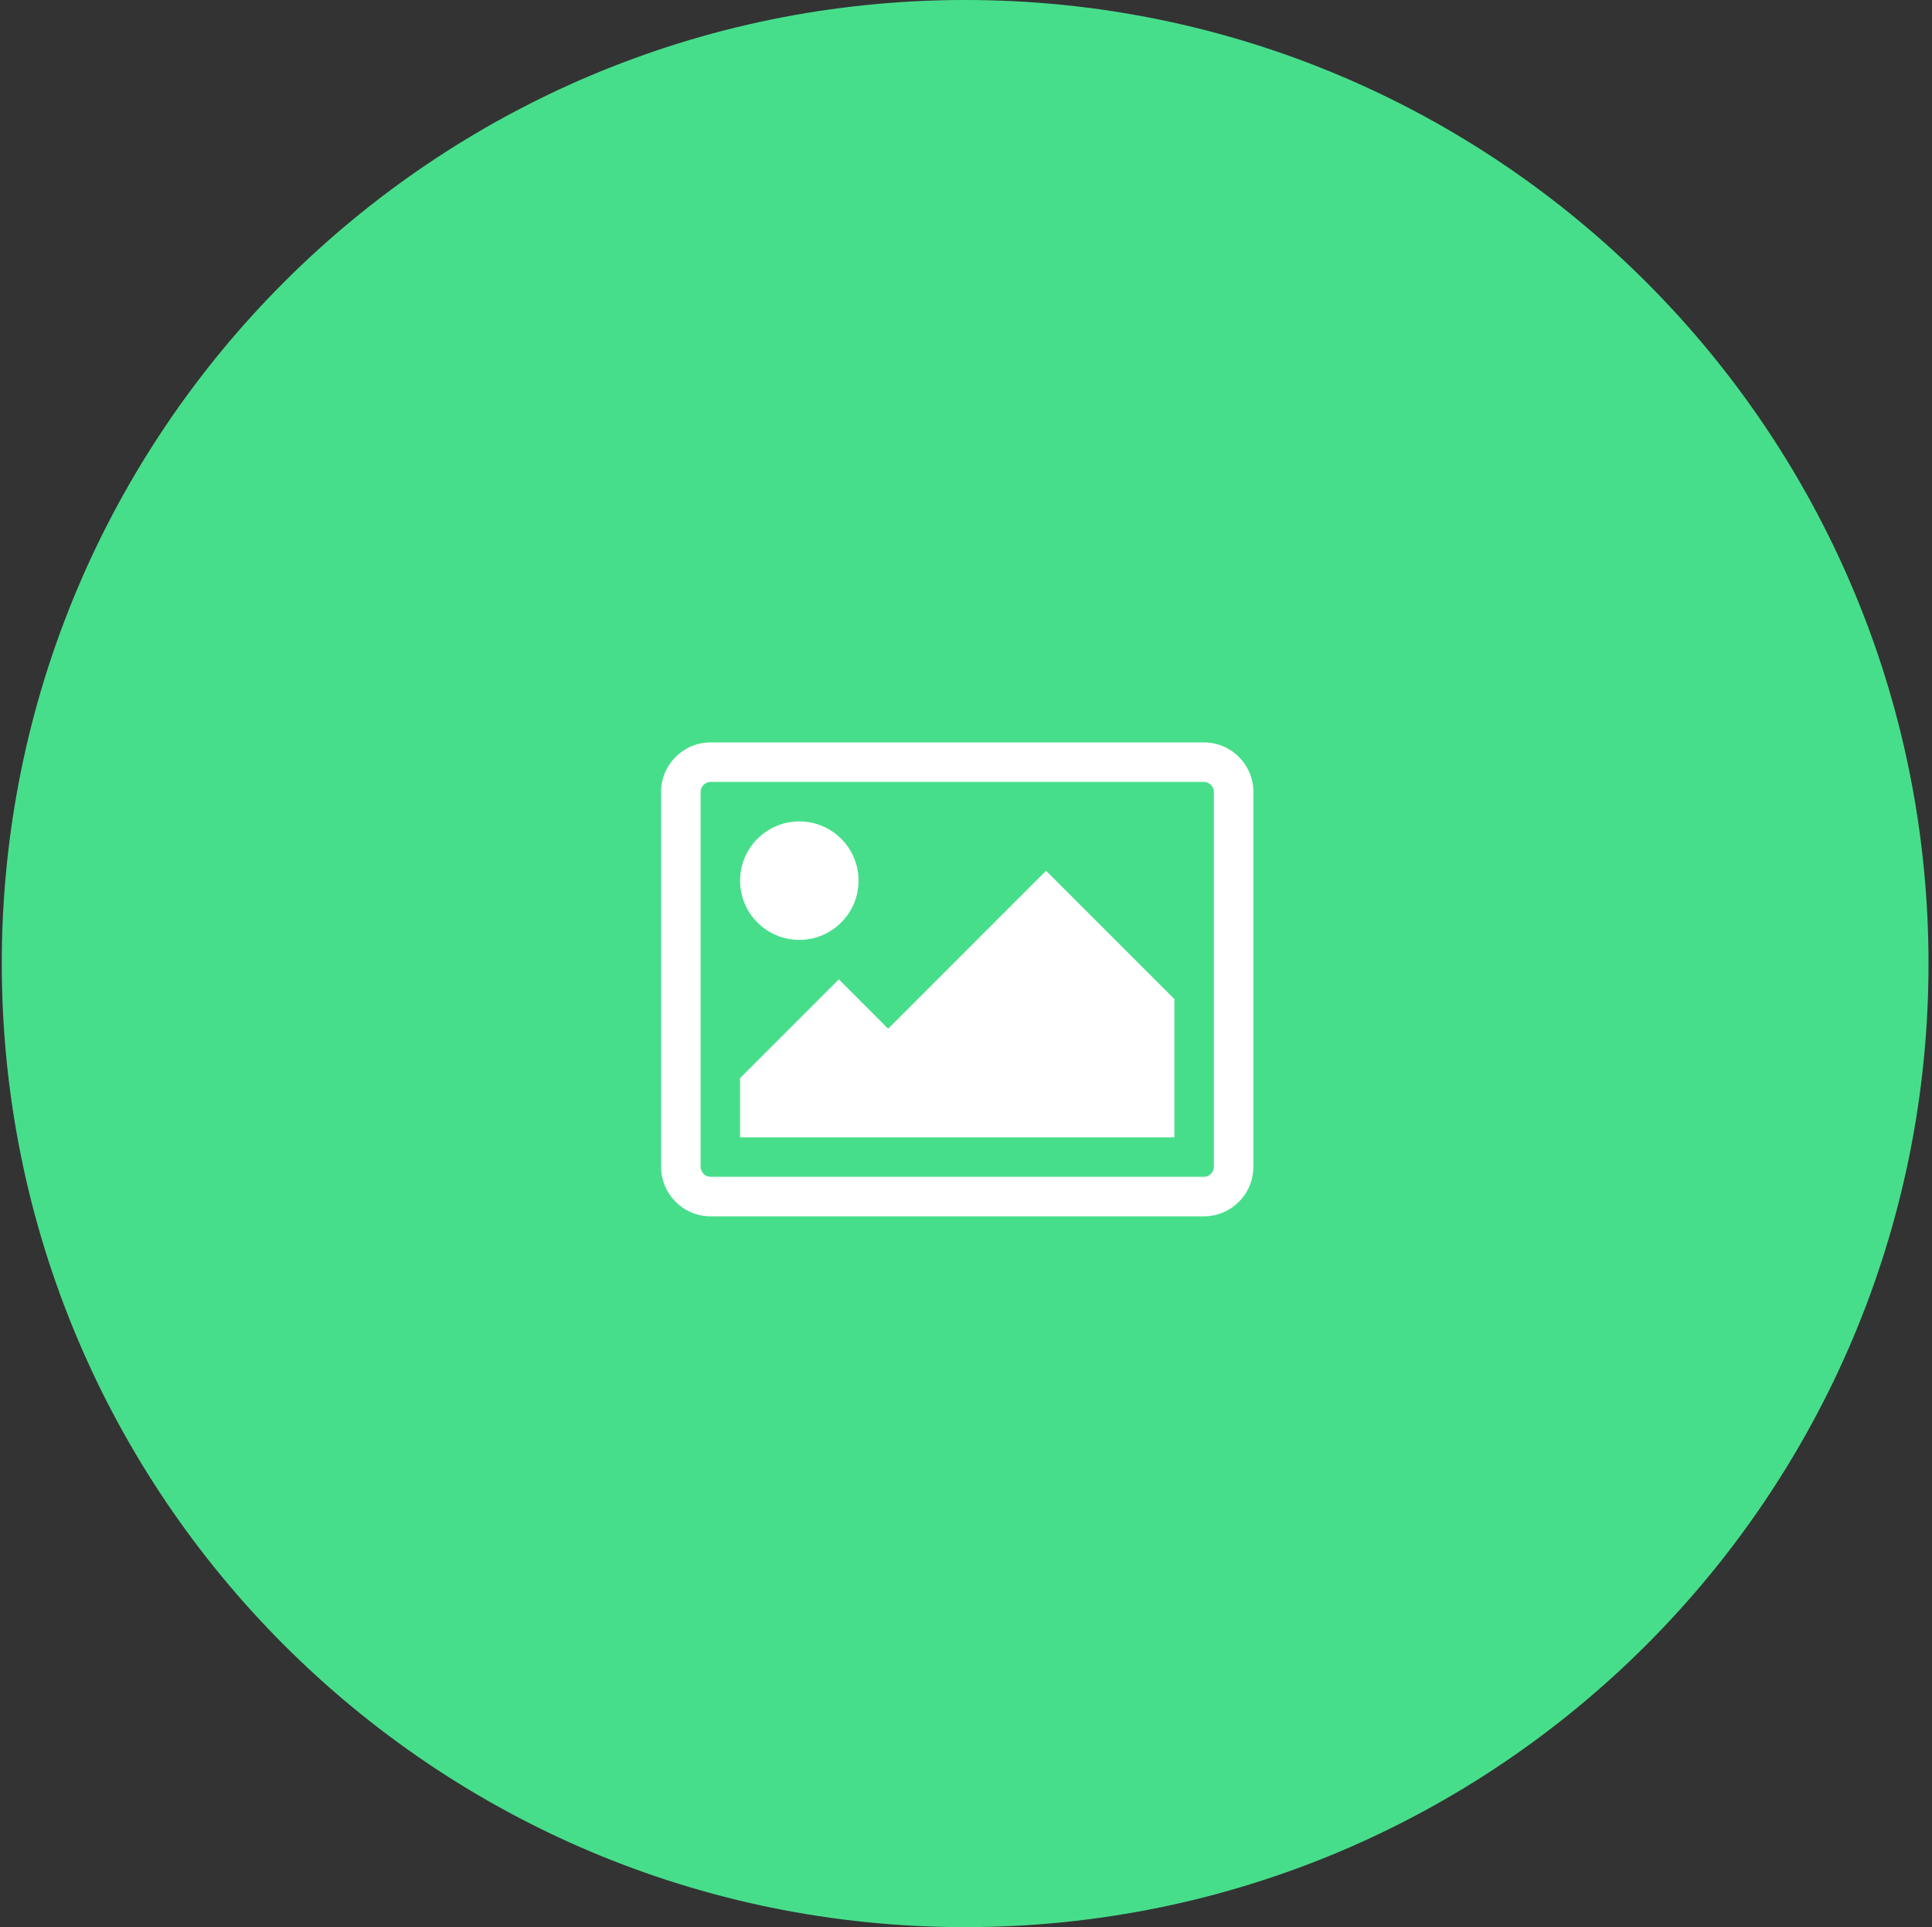 <svg width="367" height="366" viewBox="0 0 367 366" fill="none" xmlns="http://www.w3.org/2000/svg">
<rect x="0" y="0" width="367" height="366" fill="#333333" stroke="none"/>
<path fill-rule="evenodd" clip-rule="evenodd" d="M183.337 366C284.405 366 366.337 284.068 366.337 183C366.337 81.932 284.405 0 183.337 0C82.269 0 0.337 81.932 0.337 183C0.337 284.068 82.269 366 183.337 366Z" fill="#47DE8B"/>
<path fill-rule="evenodd" clip-rule="evenodd" d="M163.087 167.25C163.087 173.461 158.048 178.5 151.837 178.5C145.626 178.5 140.587 173.461 140.587 167.25C140.587 161.039 145.626 156 151.837 156C158.048 156 163.087 161.039 163.087 167.25ZM223.087 189.75V216H140.587V204.75L159.337 186L168.712 195.375L198.712 165.375L223.087 189.75ZM228.712 148.5H134.961C133.965 148.5 133.086 149.379 133.086 150.375V221.625C133.086 222.621 133.965 223.5 134.961 223.5H228.712C229.708 223.5 230.587 222.621 230.587 221.625V150.375C230.587 149.379 229.708 148.5 228.712 148.5ZM238.087 150.375V221.625C238.087 226.781 233.868 231 228.712 231H134.962C129.806 231 125.587 226.781 125.587 221.625V150.375C125.587 145.219 129.806 141 134.962 141H228.712C233.868 141 238.087 145.219 238.087 150.375Z" fill="white"/>
</svg>
